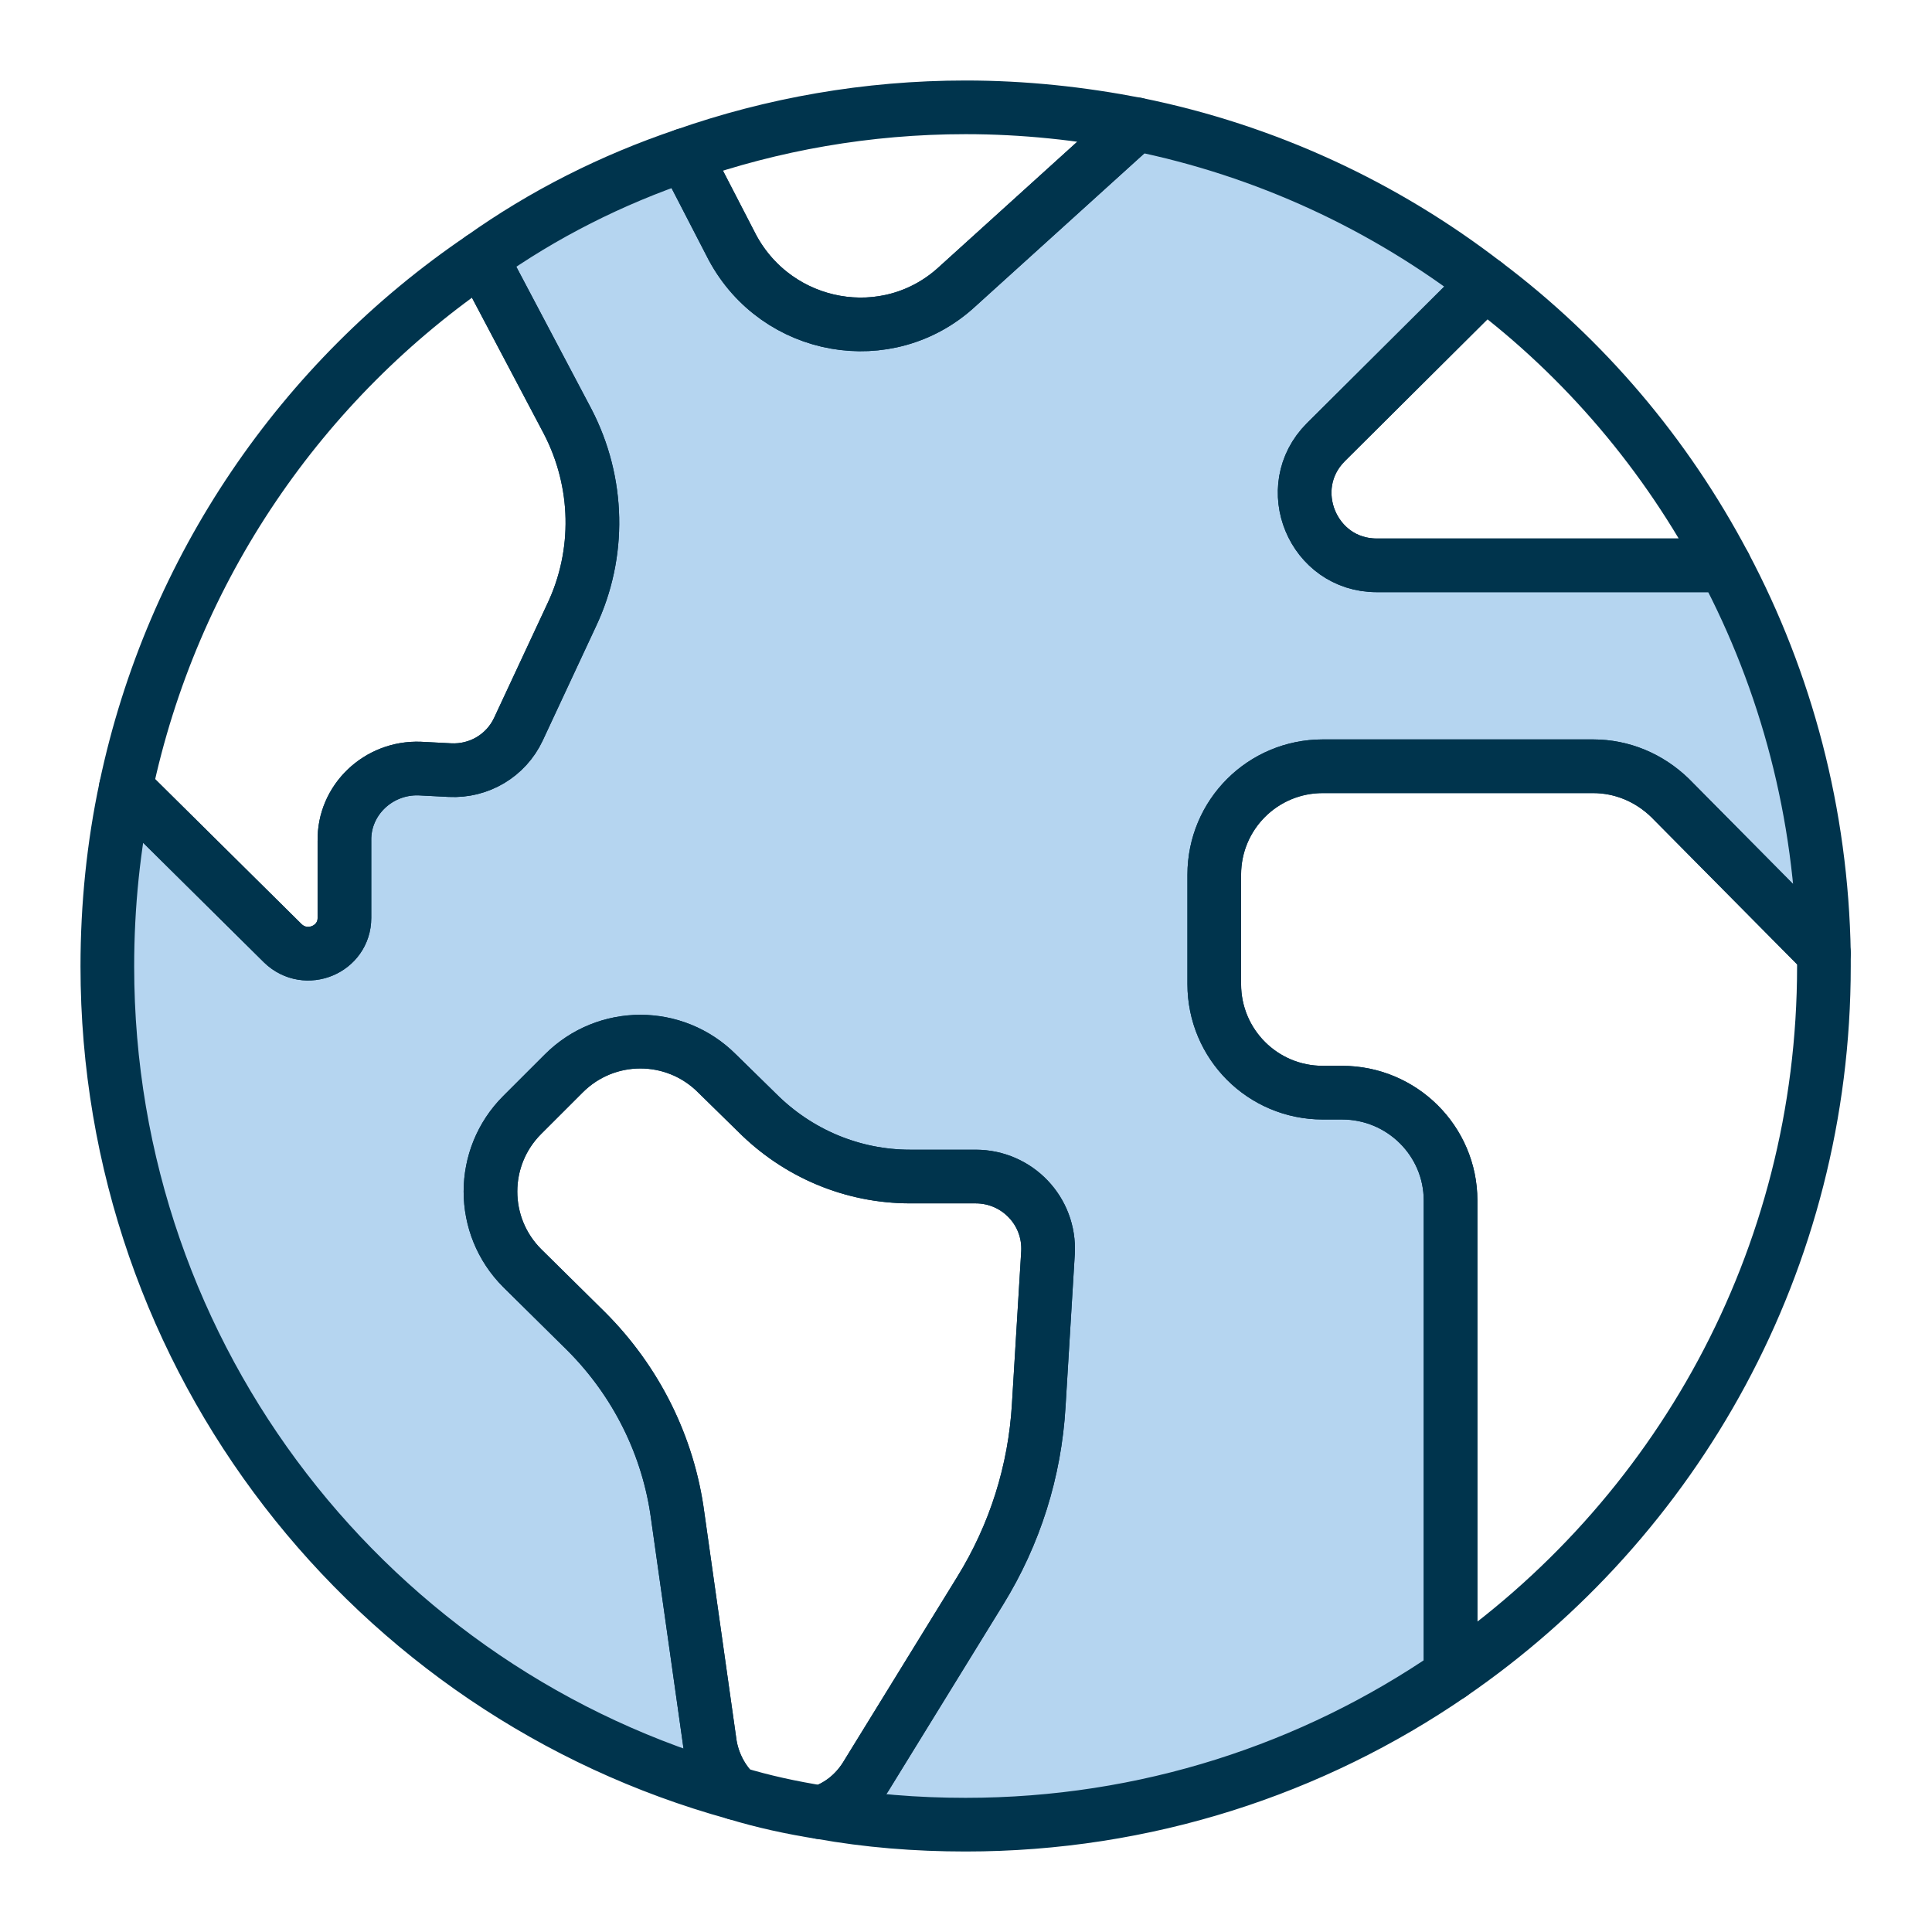 <svg xmlns="http://www.w3.org/2000/svg" width="36" height="36" viewBox="0 0 36 36" fill="none"><g id="Capa_1"><g id="g925"><path id="Vector" d="M33.986 17.763L31.117 14.866C30.73 14.493 30.228 14.278 29.683 14.278H24.648C23.529 14.278 22.626 15.181 22.626 16.3V18.337C22.626 19.456 23.529 20.36 24.648 20.36H25.007C26.125 20.36 27.029 21.263 27.029 22.367V31.203C24.462 32.967 21.349 34 17.993 34C17.075 34 16.171 33.928 15.296 33.77C15.64 33.656 15.927 33.426 16.128 33.111L18.265 29.64C18.911 28.593 19.284 27.416 19.355 26.183L19.528 23.343C19.571 22.568 18.954 21.923 18.179 21.923H16.96C15.884 21.923 14.866 21.493 14.106 20.732L13.36 20.001C12.571 19.212 11.294 19.212 10.506 20.001L9.731 20.775C8.942 21.564 8.942 22.841 9.731 23.63L10.922 24.806C11.854 25.738 12.456 26.943 12.628 28.248L13.231 32.508C13.288 32.852 13.46 33.182 13.704 33.412C6.948 31.547 2 25.351 2 18.007C2 16.874 2.115 15.755 2.344 14.68L5.27 17.577C5.701 17.993 6.418 17.692 6.418 17.104V15.669C6.403 14.909 7.049 14.292 7.823 14.321L8.383 14.35C8.928 14.378 9.43 14.077 9.659 13.589L10.649 11.467C11.194 10.319 11.165 8.985 10.577 7.852L8.971 4.811C10.118 3.994 11.395 3.348 12.758 2.889L13.647 4.61C14.479 6.16 16.544 6.532 17.835 5.342L21.177 2.316C23.587 2.803 25.796 3.836 27.675 5.285L24.706 8.239C23.859 9.086 24.462 10.534 25.652 10.534H32.135C33.283 12.7 33.943 15.153 33.986 17.763Z" fill="#B5D5F0" stroke="#00344D" stroke-linecap="round" stroke-linejoin="round"></path><path id="Vector_2" d="M8.383 14.35L7.823 14.321C7.049 14.292 6.403 14.909 6.418 15.669V17.104C6.418 17.692 5.701 17.993 5.27 17.577L2.344 14.68C3.205 10.592 5.629 7.078 8.971 4.811L10.577 7.852C11.165 8.985 11.194 10.319 10.649 11.467L9.659 13.589C9.43 14.077 8.928 14.378 8.383 14.35Z" stroke="#00344D" stroke-linecap="round" stroke-linejoin="round"></path><path id="Vector_3" d="M19.528 23.343L19.356 26.183C19.284 27.416 18.911 28.593 18.265 29.64L16.128 33.111C15.928 33.426 15.641 33.656 15.296 33.771C14.751 33.684 14.221 33.57 13.704 33.412C13.46 33.182 13.288 32.853 13.231 32.508L12.629 28.248C12.456 26.943 11.854 25.738 10.922 24.806L9.731 23.63C8.942 22.841 8.942 21.564 9.731 20.776L10.506 20.001C11.295 19.212 12.571 19.212 13.36 20.001L14.106 20.732C14.866 21.493 15.884 21.923 16.96 21.923H18.179C18.954 21.923 19.571 22.568 19.528 23.343Z" stroke="#00344D" stroke-linecap="round" stroke-linejoin="round"></path><path id="Vector_4" d="M17.993 2C19.083 2 20.144 2.115 21.177 2.316L17.835 5.342C16.544 6.532 14.479 6.16 13.647 4.61L12.758 2.889C14.393 2.316 16.157 2 17.993 2Z" stroke="#00344D" stroke-linecap="round" stroke-linejoin="round"></path><path id="Vector_5" d="M24.706 8.239L27.675 5.285C29.525 6.676 31.045 8.469 32.135 10.534H25.652C24.462 10.534 23.859 9.086 24.706 8.239Z" stroke="#00344D" stroke-linecap="round" stroke-linejoin="round"></path><path id="Vector_6" d="M33.986 17.763V18.007C33.986 23.486 31.232 28.32 27.029 31.203V22.368C27.029 21.263 26.125 20.36 25.007 20.36H24.648C23.529 20.36 22.626 19.456 22.626 18.337V16.3C22.626 15.181 23.529 14.278 24.648 14.278H29.683C30.228 14.278 30.73 14.493 31.117 14.866L33.986 17.763Z" stroke="#00344D" stroke-linecap="round" stroke-linejoin="round"></path></g></g></svg>
